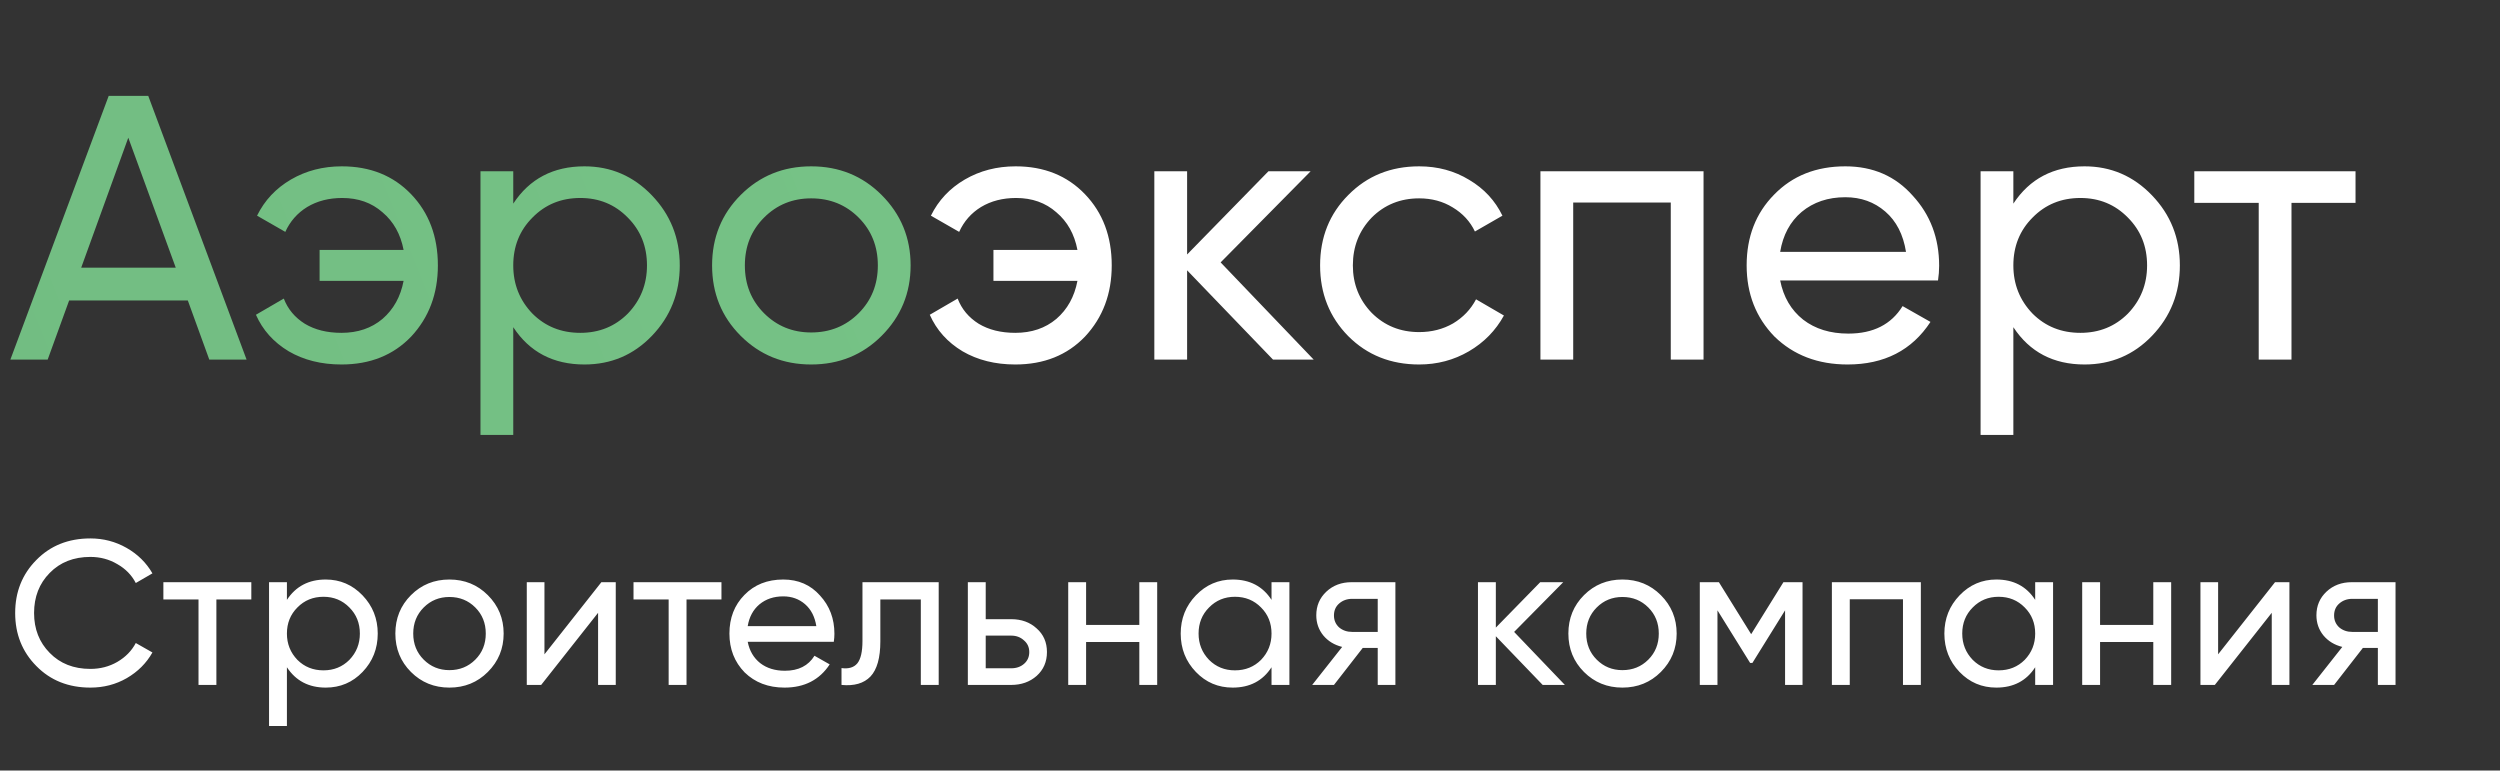 <?xml version="1.0" encoding="UTF-8"?> <svg xmlns="http://www.w3.org/2000/svg" width="146" height="45" viewBox="0 0 146 45" fill="none"><rect x="0" y="0" width="146" height="45" fill="#333333" stroke="none"/> <path d="M14.4 21H12.222L10.968 17.546H4.038L2.784 21H0.606L6.348 5.6H8.658L14.4 21ZM7.492 8.042L4.742 15.632H10.264L7.492 8.042ZM19.962 9.714C21.619 9.714 22.969 10.257 24.01 11.342C25.051 12.427 25.572 13.813 25.572 15.5C25.572 17.157 25.051 18.543 24.01 19.658C22.969 20.743 21.612 21.286 19.94 21.286C18.767 21.286 17.74 21.029 16.86 20.516C15.98 19.988 15.342 19.277 14.946 18.382L16.574 17.436C16.809 18.052 17.219 18.543 17.806 18.91C18.393 19.262 19.104 19.438 19.94 19.438C20.893 19.438 21.693 19.167 22.338 18.624C22.983 18.067 23.394 17.326 23.57 16.402H18.664V14.598H23.57C23.394 13.674 22.983 12.941 22.338 12.398C21.707 11.841 20.923 11.562 19.984 11.562C19.207 11.562 18.525 11.738 17.938 12.09C17.366 12.442 16.941 12.926 16.662 13.542L15.012 12.596C15.452 11.701 16.112 10.997 16.992 10.484C17.872 9.971 18.862 9.714 19.962 9.714ZM34.132 9.714C35.672 9.714 36.985 10.279 38.07 11.408C39.155 12.537 39.698 13.901 39.698 15.5C39.698 17.113 39.155 18.485 38.07 19.614C36.999 20.729 35.687 21.286 34.132 21.286C32.313 21.286 30.927 20.56 29.974 19.108V25.4H28.06V10H29.974V11.892C30.927 10.44 32.313 9.714 34.132 9.714ZM33.89 19.438C34.99 19.438 35.914 19.064 36.662 18.316C37.41 17.539 37.784 16.6 37.784 15.5C37.784 14.385 37.41 13.454 36.662 12.706C35.914 11.943 34.99 11.562 33.89 11.562C32.775 11.562 31.844 11.943 31.096 12.706C30.348 13.454 29.974 14.385 29.974 15.5C29.974 16.6 30.348 17.539 31.096 18.316C31.844 19.064 32.775 19.438 33.89 19.438ZM51.486 19.614C50.371 20.729 49 21.286 47.372 21.286C45.744 21.286 44.373 20.729 43.258 19.614C42.143 18.499 41.586 17.128 41.586 15.5C41.586 13.872 42.143 12.501 43.258 11.386C44.373 10.271 45.744 9.714 47.372 9.714C49 9.714 50.371 10.271 51.486 11.386C52.615 12.515 53.18 13.887 53.18 15.5C53.18 17.113 52.615 18.485 51.486 19.614ZM47.372 19.416C48.472 19.416 49.396 19.042 50.144 18.294C50.892 17.546 51.266 16.615 51.266 15.5C51.266 14.385 50.892 13.454 50.144 12.706C49.396 11.958 48.472 11.584 47.372 11.584C46.286 11.584 45.37 11.958 44.622 12.706C43.874 13.454 43.5 14.385 43.5 15.5C43.5 16.615 43.874 17.546 44.622 18.294C45.37 19.042 46.286 19.416 47.372 19.416Z" fill="url(#paint0_linear_411_480)"></path> <path d="M59.315 9.714C60.973 9.714 62.322 10.257 63.363 11.342C64.405 12.427 64.925 13.813 64.925 15.5C64.925 17.157 64.405 18.543 63.363 19.658C62.322 20.743 60.965 21.286 59.293 21.286C58.12 21.286 57.093 21.029 56.213 20.516C55.333 19.988 54.695 19.277 54.299 18.382L55.927 17.436C56.162 18.052 56.573 18.543 57.159 18.91C57.746 19.262 58.457 19.438 59.293 19.438C60.247 19.438 61.046 19.167 61.691 18.624C62.337 18.067 62.747 17.326 62.923 16.402H58.017V14.598H62.923C62.747 13.674 62.337 12.941 61.691 12.398C61.061 11.841 60.276 11.562 59.337 11.562C58.56 11.562 57.878 11.738 57.291 12.09C56.719 12.442 56.294 12.926 56.015 13.542L54.365 12.596C54.805 11.701 55.465 10.997 56.345 10.484C57.225 9.971 58.215 9.714 59.315 9.714ZM71.285 15.324L76.719 21H74.343L69.327 15.786V21H67.413V10H69.327V14.862L74.079 10H76.543L71.285 15.324ZM82.879 21.286C81.222 21.286 79.844 20.736 78.743 19.636C77.644 18.521 77.094 17.143 77.094 15.5C77.094 13.857 77.644 12.486 78.743 11.386C79.844 10.271 81.222 9.714 82.879 9.714C83.965 9.714 84.94 9.978 85.805 10.506C86.671 11.019 87.316 11.716 87.742 12.596L86.135 13.52C85.857 12.933 85.424 12.464 84.838 12.112C84.266 11.76 83.613 11.584 82.879 11.584C81.779 11.584 80.856 11.958 80.108 12.706C79.374 13.469 79.007 14.4 79.007 15.5C79.007 16.585 79.374 17.509 80.108 18.272C80.856 19.02 81.779 19.394 82.879 19.394C83.613 19.394 84.273 19.225 84.859 18.888C85.446 18.536 85.894 18.067 86.201 17.48L87.829 18.426C87.346 19.306 86.663 20.003 85.784 20.516C84.903 21.029 83.936 21.286 82.879 21.286ZM89.961 10H99.487V21H97.573V11.826H91.875V21H89.961V10ZM113.18 16.38H103.962C104.153 17.348 104.6 18.111 105.304 18.668C106.008 19.211 106.888 19.482 107.944 19.482C109.396 19.482 110.452 18.947 111.112 17.876L112.74 18.8C111.655 20.457 110.042 21.286 107.9 21.286C106.17 21.286 104.747 20.743 103.632 19.658C102.547 18.543 102.004 17.157 102.004 15.5C102.004 13.828 102.54 12.449 103.61 11.364C104.681 10.264 106.067 9.714 107.768 9.714C109.382 9.714 110.694 10.286 111.706 11.43C112.733 12.545 113.246 13.909 113.246 15.522C113.246 15.801 113.224 16.087 113.18 16.38ZM107.768 11.518C106.756 11.518 105.906 11.804 105.216 12.376C104.542 12.948 104.124 13.725 103.962 14.708H111.31C111.149 13.696 110.746 12.911 110.1 12.354C109.455 11.797 108.678 11.518 107.768 11.518ZM121.738 9.714C123.278 9.714 124.591 10.279 125.676 11.408C126.762 12.537 127.304 13.901 127.304 15.5C127.304 17.113 126.762 18.485 125.676 19.614C124.606 20.729 123.293 21.286 121.738 21.286C119.92 21.286 118.534 20.56 117.58 19.108V25.4H115.666V10H117.58V11.892C118.534 10.44 119.92 9.714 121.738 9.714ZM121.496 19.438C122.596 19.438 123.52 19.064 124.268 18.316C125.016 17.539 125.39 16.6 125.39 15.5C125.39 14.385 125.016 13.454 124.268 12.706C123.52 11.943 122.596 11.562 121.496 11.562C120.382 11.562 119.45 11.943 118.702 12.706C117.954 13.454 117.58 14.385 117.58 15.5C117.58 16.6 117.954 17.539 118.702 18.316C119.45 19.064 120.382 19.438 121.496 19.438ZM128.147 10H137.563V11.848H133.823V21H131.909V11.848H128.147V10Z" fill="white"></path> <path d="M5.278 40.156C3.998 40.156 2.946 39.736 2.122 38.896C1.298 38.064 0.886 37.032 0.886 35.8C0.886 34.568 1.298 33.536 2.122 32.704C2.946 31.864 3.998 31.444 5.278 31.444C6.038 31.444 6.742 31.628 7.39 31.996C8.038 32.364 8.542 32.86 8.902 33.484L7.93 34.048C7.69 33.584 7.33 33.216 6.85 32.944C6.378 32.664 5.854 32.524 5.278 32.524C4.302 32.524 3.51 32.836 2.902 33.46C2.294 34.076 1.99 34.856 1.99 35.8C1.99 36.736 2.294 37.512 2.902 38.128C3.51 38.752 4.302 39.064 5.278 39.064C5.854 39.064 6.378 38.928 6.85 38.656C7.33 38.376 7.69 38.008 7.93 37.552L8.902 38.104C8.55 38.728 8.05 39.228 7.402 39.604C6.762 39.972 6.054 40.156 5.278 40.156ZM9.541 34H14.677V35.008H12.637V40H11.593V35.008H9.541V34ZM19.024 33.844C19.864 33.844 20.58 34.152 21.172 34.768C21.764 35.384 22.06 36.128 22.06 37C22.06 37.88 21.764 38.628 21.172 39.244C20.588 39.852 19.872 40.156 19.024 40.156C18.032 40.156 17.276 39.76 16.756 38.968V42.4H15.712V34H16.756V35.032C17.276 34.24 18.032 33.844 19.024 33.844ZM18.892 39.148C19.492 39.148 19.996 38.944 20.404 38.536C20.812 38.112 21.016 37.6 21.016 37C21.016 36.392 20.812 35.884 20.404 35.476C19.996 35.06 19.492 34.852 18.892 34.852C18.284 34.852 17.776 35.06 17.368 35.476C16.96 35.884 16.756 36.392 16.756 37C16.756 37.6 16.96 38.112 17.368 38.536C17.776 38.944 18.284 39.148 18.892 39.148ZM28.489 39.244C27.881 39.852 27.133 40.156 26.245 40.156C25.357 40.156 24.609 39.852 24.001 39.244C23.393 38.636 23.089 37.888 23.089 37C23.089 36.112 23.393 35.364 24.001 34.756C24.609 34.148 25.357 33.844 26.245 33.844C27.133 33.844 27.881 34.148 28.489 34.756C29.105 35.372 29.413 36.12 29.413 37C29.413 37.88 29.105 38.628 28.489 39.244ZM26.245 39.136C26.845 39.136 27.349 38.932 27.757 38.524C28.165 38.116 28.369 37.608 28.369 37C28.369 36.392 28.165 35.884 27.757 35.476C27.349 35.068 26.845 34.864 26.245 34.864C25.653 34.864 25.153 35.068 24.745 35.476C24.337 35.884 24.133 36.392 24.133 37C24.133 37.608 24.337 38.116 24.745 38.524C25.153 38.932 25.653 39.136 26.245 39.136ZM31.796 38.212L35.12 34H35.96V40H34.928V35.788L31.604 40H30.764V34H31.796V38.212ZM36.997 34H42.133V35.008H40.093V40H39.049V35.008H36.997V34ZM48.694 37.48H43.666C43.77 38.008 44.014 38.424 44.398 38.728C44.782 39.024 45.262 39.172 45.838 39.172C46.63 39.172 47.206 38.88 47.566 38.296L48.454 38.8C47.862 39.704 46.982 40.156 45.814 40.156C44.87 40.156 44.094 39.86 43.486 39.268C42.894 38.66 42.598 37.904 42.598 37C42.598 36.088 42.89 35.336 43.474 34.744C44.058 34.144 44.814 33.844 45.742 33.844C46.622 33.844 47.338 34.156 47.89 34.78C48.45 35.388 48.73 36.132 48.73 37.012C48.73 37.164 48.718 37.32 48.694 37.48ZM45.742 34.828C45.19 34.828 44.726 34.984 44.35 35.296C43.982 35.608 43.754 36.032 43.666 36.568H47.674C47.586 36.016 47.366 35.588 47.014 35.284C46.662 34.98 46.238 34.828 45.742 34.828ZM50.368 34H54.82V40H53.776V35.008H51.412V37.456C51.412 38.416 51.22 39.1 50.836 39.508C50.452 39.908 49.888 40.072 49.144 40V39.016C49.56 39.072 49.868 38.98 50.068 38.74C50.268 38.492 50.368 38.056 50.368 37.432V34ZM57.566 36.16H59.053C59.654 36.16 60.15 36.34 60.541 36.7C60.941 37.052 61.142 37.512 61.142 38.08C61.142 38.648 60.941 39.112 60.541 39.472C60.142 39.824 59.645 40 59.053 40H56.522V34H57.566V36.16ZM57.566 39.028H59.053C59.358 39.028 59.609 38.94 59.809 38.764C60.01 38.588 60.109 38.36 60.109 38.08C60.109 37.8 60.005 37.572 59.797 37.396C59.597 37.212 59.349 37.12 59.053 37.12H57.566V39.028ZM66.536 36.496V34H67.58V40H66.536V37.492H63.428V40H62.384V34H63.428V36.496H66.536ZM74.257 35.032V34H75.301V40H74.257V38.968C73.745 39.76 72.989 40.156 71.989 40.156C71.141 40.156 70.425 39.852 69.841 39.244C69.249 38.628 68.953 37.88 68.953 37C68.953 36.128 69.249 35.384 69.841 34.768C70.433 34.152 71.149 33.844 71.989 33.844C72.989 33.844 73.745 34.24 74.257 35.032ZM72.121 39.148C72.729 39.148 73.237 38.944 73.645 38.536C74.053 38.112 74.257 37.6 74.257 37C74.257 36.392 74.053 35.884 73.645 35.476C73.237 35.06 72.729 34.852 72.121 34.852C71.521 34.852 71.017 35.06 70.609 35.476C70.201 35.884 69.997 36.392 69.997 37C69.997 37.6 70.201 38.112 70.609 38.536C71.017 38.944 71.521 39.148 72.121 39.148ZM78.935 34H81.491V40H80.459V37.84H79.583L77.903 40H76.631L78.383 37.78C77.927 37.668 77.559 37.444 77.279 37.108C77.007 36.772 76.871 36.38 76.871 35.932C76.871 35.38 77.067 34.92 77.459 34.552C77.851 34.184 78.343 34 78.935 34ZM78.971 36.904H80.459V34.972H78.971C78.667 34.972 78.411 35.064 78.203 35.248C78.003 35.424 77.903 35.656 77.903 35.944C77.903 36.224 78.003 36.456 78.203 36.64C78.411 36.816 78.667 36.904 78.971 36.904ZM88.425 36.904L91.389 40H90.093L87.357 37.156V40H86.313V34H87.357V36.652L89.949 34H91.293L88.425 36.904ZM96.993 39.244C96.385 39.852 95.637 40.156 94.749 40.156C93.861 40.156 93.113 39.852 92.505 39.244C91.897 38.636 91.593 37.888 91.593 37C91.593 36.112 91.897 35.364 92.505 34.756C93.113 34.148 93.861 33.844 94.749 33.844C95.637 33.844 96.385 34.148 96.993 34.756C97.609 35.372 97.917 36.12 97.917 37C97.917 37.88 97.609 38.628 96.993 39.244ZM94.749 39.136C95.349 39.136 95.853 38.932 96.261 38.524C96.669 38.116 96.873 37.608 96.873 37C96.873 36.392 96.669 35.884 96.261 35.476C95.853 35.068 95.349 34.864 94.749 34.864C94.157 34.864 93.657 35.068 93.249 35.476C92.841 35.884 92.637 36.392 92.637 37C92.637 37.608 92.841 38.116 93.249 38.524C93.657 38.932 94.157 39.136 94.749 39.136ZM104.152 34H105.268V40H104.248V35.644L102.34 38.716H102.208L100.3 35.644V40H99.268V34H100.384L102.268 37.036L104.152 34ZM106.982 34H112.178V40H111.134V34.996H108.026V40H106.982V34ZM118.855 35.032V34H119.899V40H118.855V38.968C118.343 39.76 117.587 40.156 116.587 40.156C115.739 40.156 115.023 39.852 114.439 39.244C113.847 38.628 113.551 37.88 113.551 37C113.551 36.128 113.847 35.384 114.439 34.768C115.031 34.152 115.747 33.844 116.587 33.844C117.587 33.844 118.343 34.24 118.855 35.032ZM116.719 39.148C117.327 39.148 117.835 38.944 118.243 38.536C118.651 38.112 118.855 37.6 118.855 37C118.855 36.392 118.651 35.884 118.243 35.476C117.835 35.06 117.327 34.852 116.719 34.852C116.119 34.852 115.615 35.06 115.207 35.476C114.799 35.884 114.595 36.392 114.595 37C114.595 37.6 114.799 38.112 115.207 38.536C115.615 38.944 116.119 39.148 116.719 39.148ZM125.752 36.496V34H126.796V40H125.752V37.492H122.644V40H121.6V34H122.644V36.496H125.752ZM129.538 38.212L132.862 34H133.702V40H132.67V35.788L129.346 40H128.506V34H129.538V38.212ZM137.343 34H139.899V40H138.867V37.84H137.991L136.311 40H135.039L136.791 37.78C136.335 37.668 135.967 37.444 135.687 37.108C135.415 36.772 135.279 36.38 135.279 35.932C135.279 35.38 135.475 34.92 135.867 34.552C136.259 34.184 136.751 34 137.343 34ZM137.379 36.904H138.867V34.972H137.379C137.075 34.972 136.819 35.064 136.611 35.248C136.411 35.424 136.311 35.656 136.311 35.944C136.311 36.224 136.411 36.456 136.611 36.64C136.819 36.816 137.075 36.904 137.379 36.904Z" fill="white"></path> <defs> <linearGradient id="paint0_linear_411_480" x1="0.43" y1="29" x2="131.694" y2="-23.642" gradientUnits="userSpaceOnUse"> <stop stop-color="#72BD82"></stop> <stop offset="1" stop-color="#7CCA8C"></stop> </linearGradient> </defs> </svg> 